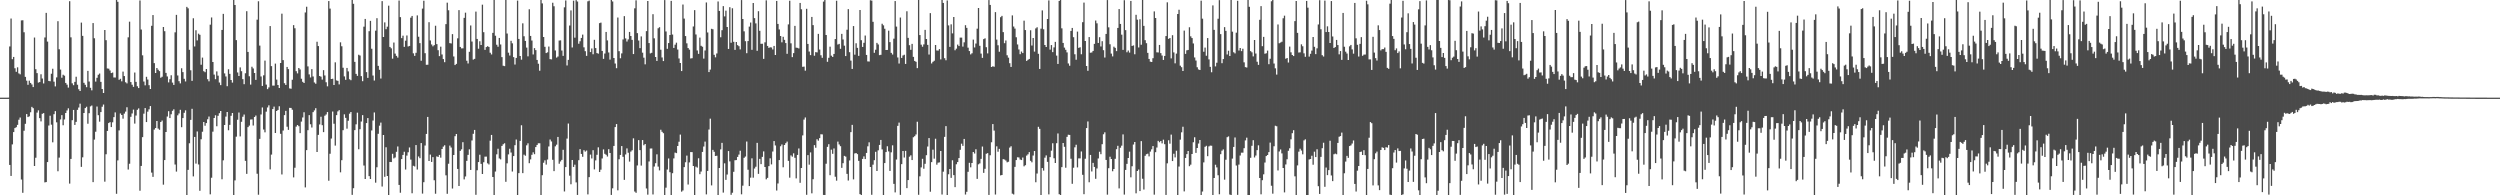 <?xml version="1.0" encoding="UTF-8"?>
<svg xmlns="http://www.w3.org/2000/svg" width="1920" height="150">
  <path d="M0 75.000h1v1.000H0zM1 75.000h1v1.000H1zM2 75.000h1v1.000H2zM3 75.000h1v1.000H3zM4 75.000h1v1.000H4zM5 75.000h1v1.000H5zM6 74.978h1v1.000H6zM7 35.691h1v90.994H7zM8 14.222h1v120.876H8zM9 45.454h1v65.433H9zM10 43.703h1v57.738H10zM11 52.446h1v45.908H11zM12 55.131h1v42.544H12zM13 51.708h1v44.191H13zM14 56.359h1v35.612H14zM15 57.079h1v33.200H15zM16 15.651h1v122.237H16zM17 15.556h1v132.529H17zM18 24.786h1v75.629H18zM19 59.053h1v36.014H19zM20 61.955h1v25.630H20zM21 65.134h1v24.758H21zM22 61.945h1v27.424H22zM23 63.688h1v22.522H23zM24 64.887h1v17.206H24zM25 66.855h1v16.220H25zM26 28.834h1v98.658H26zM27 53.153h1v67.963H27zM28 56.187h1v30.281H28zM29 63.419h1v21.302H29zM30 63.016h1v27.709H30zM31 57.029h1v36.201H31zM32 60.316h1v27.102H32zM33 64.117h1v22.749H33zM34 28.770h1v111.292H34zM35 9.892h1v129.945H35zM36 31.971h1v92.498H36zM37 62.163h1v34.225H37zM38 62.434h1v26.455H38zM39 56.644h1v39.115H39zM40 52.763h1v56.541H40zM41 62.715h1v24.991H41zM42 66.358h1v18.995H42zM43 59.447h1v34.498H43zM44 16.267h1v115.276H44zM45 37.852h1v83.201H45zM46 53.469h1v38.284H46zM47 59.712h1v28.718H47zM48 57.394h1v38.810H48zM49 58.103h1v33.646H49zM50 63.696h1v23.105H50zM51 65.050h1v19.811H51zM52 67.269h1v15.950H52zM53 0.933h1v140.069H53zM54 28.648h1v93.436H54zM55 64.020h1v28.295H55zM56 65.438h1v18.973H56zM57 62.883h1v33.074H57zM58 58.943h1v34.664H58zM59 65.093h1v19.268H59zM60 68.547h1v14.019H60zM61 69.884h1v9.728H61zM62 17.336h1v110.806H62zM63 27.570h1v93.260H63zM64 63.610h1v23.173H64zM65 65.151h1v17.835H65zM66 66.972h1v15.005H66zM67 54.447h1v40.585H67zM68 62.608h1v24.318H68zM69 67.413h1v14.279H69zM70 69.367h1v11.661H70zM71 17.692h1v122.179H71zM72 29.406h1v77.832H72zM73 62.676h1v38.480H73zM74 59.732h1v22.092H74zM75 57.388h1v31.087H75zM76 56.449h1v37.001H76zM77 62.898h1v23.186H77zM78 68.341h1v13.621H78zM79 71.427h1v8.841H79zM80 23.022h1v116.485H80zM81 30.885h1v87.590H81zM82 52.585h1v47.963H82zM83 52.753h1v41.780H83zM84 54.135h1v39.687H84zM85 56.102h1v41.474H85zM86 55.721h1v38.213H86zM87 59.485h1v30.476H87zM88 59.526h1v26.774H88zM89 0.000h1v148.843H89zM90 1.405h1v121.778H90zM91 61.285h1v38.865H91zM92 60.542h1v26.589H92zM93 62.470h1v25.839H93zM94 55.011h1v36.128H94zM95 58.428h1v28.812H95zM96 63.156h1v22.558H96zM97 64.057h1v18.327H97zM98 28.693h1v101.519H98zM99 16.641h1v109.105H99zM100 63.032h1v26.649H100zM101 65.061h1v22.070H101zM102 66.727h1v17.450H102zM103 55.729h1v39.194H103zM104 62.868h1v25.839H104zM105 66.252h1v18.095H105zM106 67.641h1v15.615H106zM107 0.363h1v146.121H107zM108 22.664h1v104.768H108zM109 42.482h1v62.822H109zM110 62.622h1v24.667H110zM111 65.512h1v17.472H111zM112 58.993h1v34.751H112zM113 61.089h1v24.663H113zM114 65.428h1v18.540H114zM115 68.332h1v13.146H115zM116 19.829h1v112.708H116zM117 11.553h1v124.261H117zM118 48.506h1v51.050H118zM119 56.050h1v42.280H119zM120 52.226h1v40.703H120zM121 53.532h1v45.241H121zM122 54.650h1v45.034H122zM123 59.724h1v33.990H123zM124 58.920h1v33.659H124zM125 20.759h1v121.069H125zM126 23.961h1v98.951H126zM127 55.951h1v45.421H127zM128 58.749h1v30.736H128zM129 63.298h1v22.115H129zM130 60.807h1v29.892H130zM131 57.785h1v29.948H131zM132 63.444h1v21.653H132zM133 65.230h1v18.738H133zM134 24.828h1v101.515H134zM135 11.401h1v120.387H135zM136 57.932h1v30.646H136zM137 62.369h1v24.758H137zM138 64.070h1v20.242H138zM139 52.433h1v45.234H139zM140 55.381h1v35.283H140zM141 60.524h1v26.086H141zM142 62.584h1v22.135H142zM143 5.268h1v144.732H143zM144 6.388h1v124.046H144zM145 38.267h1v71.769H145zM146 53.977h1v38.062H146zM147 62.116h1v21.464H147zM148 14.024h1v121.451H148zM149 35.694h1v69.493H149zM150 23.244h1v102.410H150zM151 31.011h1v69.966H151zM152 25.835h1v100.465H152zM153 26.726h1v119.820H153zM154 49.736h1v57.230H154zM155 44.222h1v56.963H155zM156 54.685h1v39.024H156zM157 55.444h1v41.126H157zM158 52.969h1v41.556H158zM159 60.831h1v30.740H159zM160 62.483h1v27.023H160zM161 18.933h1v130.290H161zM162 13.413h1v123.101H162zM163 47.613h1v53.533H163zM164 57.272h1v33.345H164zM165 60.816h1v27.696H165zM166 54.836h1v42.114H166zM167 58.108h1v30.820H167zM168 63.368h1v23.565H168zM169 65.405h1v19.857H169zM170 22.996h1v114.676H170zM171 10.629h1v112.489H171zM172 56.358h1v39.655H172zM173 58.707h1v30.834H173zM174 66.189h1v19.839H174zM175 53.177h1v46.888H175zM176 56.733h1v39.183H176zM177 61.416h1v27.526H177zM178 63.418h1v23.375H178zM179 0.000h1v149.778H179zM180 3.856h1v134.682H180zM181 30.833h1v74.139H181zM182 55.639h1v36.307H182zM183 58.367h1v28.076H183zM184 51.759h1v53.003H184zM185 54.670h1v38.869H185zM186 60.770h1v28.880H186zM187 64.659h1v23.312H187zM188 56.274h1v67.282H188zM189 8.578h1v124.941H189zM190 39.903h1v57.754H190zM191 58.574h1v37.868H191zM192 64.968h1v26.838H192zM193 51.255h1v40.461H193zM194 52.582h1v43.826H194zM195 56.072h1v33.803H195zM196 61.357h1v27.367H196zM197 15.104h1v118.347H197zM198 0.985h1v148.579H198zM199 35.016h1v71.643H199zM200 58.742h1v29.145H200zM201 66.017h1v16.525H201zM202 57.878h1v41.599H202zM203 46.551h1v55.083H203zM204 64.968h1v20.803H204zM205 68.477h1v14.061H205zM206 67.140h1v13.770H206zM207 20.042h1v110.068H207zM208 50.776h1v67.957H208zM209 65.738h1v18.006H209zM210 65.738h1v16.123H210zM211 48.836h1v53.291H211zM212 61.158h1v24.078H212zM213 65.304h1v19.135H213zM214 67.576h1v14.056H214zM215 48.378h1v54.393H215zM216 10.499h1v123.492H216zM217 46.164h1v54.065H217zM218 63.889h1v24.518H218zM219 65.229h1v19.908H219zM220 51.404h1v45.947H220zM221 53.103h1v46.643H221zM222 67.865h1v14.992H222zM223 68.149h1v14.749H223zM224 61.251h1v23.046H224zM225 19.302h1v116.955H225zM226 21.715h1v107.127H226zM227 54.697h1v42.529H227zM228 56.378h1v39.640H228zM229 52.228h1v44.716H229zM230 53.339h1v48.931H230zM231 60.473h1v32.904H231zM232 62.829h1v27.364H232zM233 63.734h1v22.475H233zM234 9.550h1v134.374H234zM235 5.148h1v110.176H235zM236 51.006h1v48.999H236zM237 57.119h1v31.324H237zM238 59.497h1v35.944H238zM239 53.113h1v44.832H239zM240 58.746h1v27.381H240zM241 63.324h1v21.448H241zM242 64.321h1v18.772H242zM243 32.071h1v84.651H243zM244 35.373h1v68.188H244zM245 58.359h1v37.239H245zM246 58.897h1v30.779H246zM247 61.139h1v35.010H247zM248 53.887h1v47.615H248zM249 57.946h1v30.922H249zM250 63.168h1v24.763H250zM251 66.286h1v19.762H251zM252 0.813h1v138.014H252zM253 6.596h1v111.468H253zM254 60.676h1v45.720H254zM255 60.443h1v25.191H255zM256 65.300h1v29.748H256zM257 47.849h1v63.955H257zM258 61.771h1v26.653H258zM259 62.125h1v23.453H259zM260 64.803h1v19.781H260zM261 32.503h1v99.869H261zM262 35.514h1v87.496H262zM263 52.014h1v47.959H263zM264 58.661h1v29.148H264zM265 61.285h1v29.258H265zM266 52.173h1v46.645H266zM267 54.816h1v37.894H267zM268 60.901h1v26.402H268zM269 61.602h1v24.434H269zM270 0.000h1v149.656H270zM271 2.894h1v141.654H271zM272 47.491h1v52.470H272zM273 56.714h1v38.779H273zM274 58.265h1v28.286H274zM275 42.034h1v72.602H275zM276 42.644h1v56.563H276zM277 58.457h1v34.891H277zM278 62.352h1v26.059H278zM279 20.496h1v106.643H279zM280 14.547h1v122.921H280zM281 55.402h1v39.097H281zM282 59.815h1v30.837H282zM283 23.957h1v111.299H283zM284 16.025h1v121.438H284zM285 37.423h1v62.780H285zM286 58.010h1v34.560H286zM287 61.824h1v24.560H287zM288 23.550h1v116.714H288zM289 13.966h1v114.505H289zM290 50.565h1v52.201H290zM291 53.619h1v42.915H291zM292 60.289h1v33.860H292zM293 0.859h1v142.376H293zM294 28.417h1v75.270H294zM295 17.208h1v118.596H295zM296 22.420h1v90.705H296zM297 20.470h1v114.684H297zM298 4.377h1v145.623H298zM299 36.054h1v88.317H299zM300 37.135h1v87.321H300zM301 45.062h1v73.053H301zM302 32.643h1v89.021H302zM303 41.178h1v79.769H303zM304 42.906h1v73.659H304zM305 44.257h1v68.226H305zM306 0.434h1v141.604H306zM307 13.137h1v134.878H307zM308 29.272h1v92.914H308zM309 27.403h1v91.569H309zM310 35.976h1v80.562H310zM311 31.239h1v98.982H311zM312 27.255h1v92.227H312zM313 35.685h1v81.261H313zM314 35.288h1v77.976H314zM315 13.557h1v109.041H315zM316 12.235h1v136.172H316zM317 40.955h1v86.354H317zM318 42.927h1v84.922H318zM319 40.547h1v70.866H319zM320 11.802h1v118.384H320zM321 28.219h1v91.965H321zM322 33.139h1v88.344H322zM323 46.619h1v63.264H323zM324 6.590h1v142.094H324zM325 0.587h1v139.349H325zM326 40.848h1v70.930H326zM327 49.791h1v53.046H327zM328 49.707h1v40.075H328zM329 17.046h1v106.601H329zM330 31.055h1v87.665H330zM331 34.150h1v90.215H331zM332 35.598h1v85.064H332zM333 34.677h1v103.754H333zM334 19.768h1v129.025H334zM335 33.874h1v86.246H335zM336 38.533h1v82.014H336zM337 43.119h1v75.879H337zM338 35.835h1v85.254H338zM339 41.820h1v72.597H339zM340 45.380h1v67.232H340zM341 47.787h1v63.766H341zM342 18.522h1v116.140H342zM343 2.056h1v146.780H343zM344 7.875h1v117.883H344zM345 33.136h1v78.687H345zM346 33.398h1v79.914H346zM347 26.216h1v118.583H347zM348 43.353h1v75.670H348zM349 49.953h1v54.646H349zM350 49.074h1v53.852H350zM351 29.442h1v100.287H351zM352 7.770h1v135.068H352zM353 36.041h1v79.812H353zM354 37.192h1v77.506H354zM355 37.141h1v72.065H355zM356 13.698h1v124.096H356zM357 9.751h1v125.750H357zM358 46.664h1v76.867H358zM359 48.716h1v70.211H359zM360 39.792h1v74.916H360zM361 19.545h1v110.955H361zM362 31.900h1v75.961H362zM363 45.765h1v56.989H363zM364 45.215h1v54.587H364zM365 8.919h1v140.685H365zM366 29.881h1v100.893H366zM367 37.436h1v87.040H367zM368 31.713h1v87.120H368zM369 34.547h1v91.282H369zM370 3.597h1v130.043H370zM371 24.713h1v99.926H371zM372 38.287h1v82.019H372zM373 36.126h1v84.154H373zM374 35.483h1v89.967H374zM375 36.034h1v90.267H375zM376 40.482h1v67.574H376zM377 41.852h1v61.784H377zM378 25.235h1v110.702H378zM379 0.000h1v150.000H379zM380 27.457h1v104.286H380zM381 34.343h1v84.166H381zM382 35.878h1v78.352H382zM383 29.144h1v92.568H383zM384 34.167h1v88.244H384zM385 43.902h1v68.198H385zM386 50.464h1v60.327H386zM387 50.780h1v59.258H387zM388 0.000h1v139.644H388zM389 25.768h1v99.696H389zM390 40.464h1v78.121H390zM391 42.626h1v71.594H391zM392 31.325h1v85.840H392zM393 33.261h1v98.459H393zM394 43.877h1v75.986H394zM395 49.584h1v61.944H395zM396 44.495h1v62.669H396zM397 0.437h1v149.543H397zM398 29.910h1v103.051H398zM399 43.019h1v65.191H399zM400 45.801h1v50.427H400zM401 17.915h1v115.066H401zM402 27.858h1v90.906H402zM403 31.420h1v88.176H403zM404 36.558h1v75.032H404zM405 43.277h1v66.818H405zM406 7.099h1v118.240H406zM407 27.597h1v94.804H407zM408 31.141h1v87.731H408zM409 41.845h1v75.140H409zM410 36.975h1v81.433H410zM411 38.509h1v74.439H411zM412 46.026h1v65.298H412zM413 48.931h1v61.094H413zM414 54.311h1v55.700H414zM415 0.000h1v150.000H415zM416 2.635h1v131.900H416zM417 28.432h1v96.572H417zM418 35.963h1v87.150H418zM419 40.734h1v85.696H419zM420 40.210h1v82.318H420zM421 35.751h1v76.738H421zM422 45.427h1v61.736H422zM423 45.630h1v63.034H423zM424 2.076h1v120.670H424zM425 4.822h1v126.631H425zM426 38.765h1v73.605H426zM427 44.222h1v66.891H427zM428 43.392h1v61.767H428zM429 31.152h1v94.615H429zM430 30.978h1v93.006H430zM431 38.807h1v83.960H431zM432 42.892h1v72.179H432zM433 5.614h1v141.444H433zM434 0.365h1v127.957H434zM435 50.288h1v56.148H435zM436 46.002h1v48.873H436zM437 19.594h1v115.319H437zM438 8.008h1v133.495H438zM439 36.475h1v86.388H439zM440 0.530h1v127.679H440zM441 28.922h1v97.526H441zM442 0.112h1v139.951H442zM443 1.188h1v148.546H443zM444 33.591h1v89.451H444zM445 31.669h1v82.887H445zM446 29.122h1v89.086H446zM447 26.552h1v93.845H447zM448 36.327h1v79.025H448zM449 39.337h1v77.092H449zM450 42.911h1v72.704H450zM451 1.044h1v148.256H451zM452 0.473h1v135.555H452zM453 39.971h1v78.767H453zM454 37.224h1v84.458H454zM455 41.660h1v73.701H455zM456 30.559h1v99.552H456zM457 36.918h1v86.250H457zM458 40.750h1v78.151H458zM459 41.201h1v71.963H459zM460 17.771h1v114.309H460zM461 17.372h1v112.909H461zM462 39.135h1v82.553H462zM463 45.186h1v69.528H463zM464 41.100h1v77.031H464zM465 24.534h1v94.351H465zM466 31.015h1v89.206H466zM467 40.286h1v74.281H467zM468 45.766h1v71.753H468zM469 0.000h1v149.720H469zM470 1.145h1v143.494H470zM471 44.553h1v67.500H471zM472 48.787h1v48.814H472zM473 52.390h1v42.909H473zM474 13.439h1v132.720H474zM475 39.331h1v82.991H475zM476 44.767h1v74.210H476zM477 41.011h1v71.158H477zM478 30.326h1v90.111H478zM479 12.374h1v125.756H479zM480 29.476h1v89.135H480zM481 31.899h1v82.081H481zM482 30.275h1v87.015H482zM483 24.500h1v99.593H483zM484 27.635h1v88.794H484zM485 30.598h1v84.814H485zM486 41.533h1v64.692H486zM487 6.416h1v140.659H487zM488 0.262h1v147.811H488zM489 25.440h1v101.618H489zM490 31.114h1v76.509H490zM491 36.979h1v78.342H491zM492 27.936h1v99.235H492zM493 40.457h1v67.111H493zM494 44.314h1v67.257H494zM495 49.406h1v61.172H495zM496 23.890h1v120.867H496zM497 0.790h1v148.716H497zM498 33.075h1v90.944H498zM499 40.985h1v73.107H499zM500 40.535h1v73.465H500zM501 10.882h1v138.486H501zM502 29.440h1v98.458H502zM503 43.753h1v81.604H503zM504 46.783h1v71.740H504zM505 21.686h1v106.255H505zM506 20.867h1v109.977H506zM507 38.176h1v61.469H507zM508 44.133h1v57.081H508zM509 46.893h1v55.425H509zM510 0.063h1v149.937H510zM511 24.154h1v119.998H511zM512 37.476h1v92.703H512zM513 33.058h1v88.638H513zM514 26.893h1v105.358H514zM515 0.653h1v149.109H515zM516 26.526h1v106.472H516zM517 36.793h1v84.836H517zM518 34.310h1v82.893H518zM519 32.745h1v84.852H519zM520 38.059h1v74.058H520zM521 44.923h1v63.921H521zM522 48.370h1v55.027H522zM523 54.576h1v92.633H523zM524 3.459h1v142.837H524zM525 14.287h1v114.070H525zM526 27.690h1v96.921H526zM527 33.304h1v86.182H527zM528 36.895h1v104.811H528zM529 38.143h1v86.570H529zM530 44.891h1v71.910H530zM531 44.709h1v72.145H531zM532 20.331h1v107.170H532zM533 7.797h1v142.022H533zM534 26.480h1v101.514H534zM535 38.740h1v89.997H535zM536 41.383h1v80.178H536zM537 28.891h1v104.915H537zM538 35.161h1v96.595H538zM539 35.871h1v80.811H539zM540 44.982h1v67.549H540zM541 38.742h1v70.003H541zM542 1.908h1v147.397H542zM543 24.956h1v106.336H543zM544 55.331h1v44.139H544zM545 53.476h1v37.664H545zM546 22.106h1v120.258H546zM547 22.493h1v92.609H547zM548 42.078h1v74.509H548zM549 44.030h1v75.767H549zM550 41.042h1v78.564H550zM551 1.117h1v148.755H551zM552 8.373h1v120.676H552zM553 28.637h1v86.115H553zM554 23.177h1v86.523H554zM555 4.703h1v143.220H555zM556 12.592h1v112.844H556zM557 8.172h1v129.951H557zM558 20.745h1v113.322H558zM559 37.577h1v78.428H559zM560 5.543h1v118.407H560zM561 32.801h1v116.789H561zM562 6.370h1v141.647H562zM563 32.086h1v99.860H563zM564 38.304h1v84.778H564zM565 32.269h1v90.679H565zM566 34.670h1v85.864H566zM567 35.506h1v83.219H567zM568 37.924h1v77.864H568zM569 0.052h1v149.174H569zM570 14.611h1v127.983H570zM571 24.046h1v97.170H571zM572 31.634h1v88.608H572zM573 40.846h1v67.871H573zM574 31.547h1v98.831H574zM575 20.412h1v122.473H575zM576 17.322h1v119.132H576zM577 38.235h1v83.371H577zM578 2.314h1v134.114H578zM579 13.930h1v115.516H579zM580 17.972h1v110.085H580zM581 39.022h1v70.695H581zM582 8.578h1v124.954H582zM583 23.632h1v98.390H583zM584 33.626h1v92.433H584zM585 33.595h1v86.899H585zM586 45.215h1v71.084H586zM587 32.505h1v95.740H587zM588 0.277h1v137.461H588zM589 35.294h1v101.303H589zM590 36.766h1v90.847H590zM591 36.307h1v85.283H591zM592 36.465h1v89.779H592zM593 37.998h1v78.355H593zM594 35.300h1v73.035H594zM595 42.237h1v69.461H595zM596 0.695h1v145.651H596zM597 18.376h1v122.545H597zM598 22.631h1v100.283H598zM599 27.632h1v84.677H599zM600 32.535h1v78.414H600zM601 28.273h1v100.213H601zM602 30.624h1v80.734H602zM603 33.080h1v76.915H603zM604 41.306h1v67.425H604zM605 18.730h1v104.840H605zM606 0.559h1v135.898H606zM607 33.291h1v86.079H607zM608 43.876h1v76.446H608zM609 40.801h1v76.940H609zM610 19.841h1v101.340H610zM611 36.597h1v100.401H611zM612 36.787h1v82.224H612zM613 37.229h1v76.794H613zM614 2.229h1v138.173H614zM615 7.125h1v121.895H615zM616 51.320h1v52.680H616zM617 51.134h1v40.740H617zM618 54.289h1v35.919H618zM619 6.743h1v142.849H619zM620 33.747h1v85.372H620zM621 39.587h1v86.883H621zM622 42.360h1v74.693H622zM623 13.029h1v135.468H623zM624 19.313h1v118.337H624zM625 42.818h1v68.628H625zM626 40.059h1v73.410H626zM627 40.244h1v66.722H627zM628 26.026h1v81.983H628zM629 38.026h1v68.045H629zM630 42.460h1v60.654H630zM631 44.391h1v58.809H631zM632 1.238h1v148.485H632zM633 0.000h1v150.000H633zM634 26.887h1v98.886H634zM635 47.446h1v65.361H635zM636 44.376h1v66.372H636zM637 35.844h1v98.732H637zM638 42.735h1v72.231H638zM639 43.704h1v74.440H639zM640 41.415h1v72.630H640zM641 30.019h1v105.699H641zM642 0.570h1v138.187H642zM643 34.184h1v74.559H643zM644 33.689h1v77.282H644zM645 37.466h1v74.818H645zM646 26.029h1v102.907H646zM647 30.306h1v95.029H647zM648 35.084h1v84.599H648zM649 43.074h1v77.211H649zM650 22.851h1v110.696H650zM651 7.034h1v131.595H651zM652 40.092h1v83.120H652zM653 46.526h1v54.938H653zM654 52.936h1v42.947H654zM655 20.004h1v117.787H655zM656 41.985h1v75.875H656zM657 33.240h1v84.275H657zM658 36.760h1v81.624H658zM659 42.910h1v80.629H659zM660 7.681h1v141.395H660zM661 30.883h1v118.901H661zM662 36.029h1v86.016H662zM663 32.886h1v87.220H663zM664 27.314h1v94.833H664zM665 42.204h1v75.257H665zM666 47.175h1v65.211H666zM667 47.253h1v62.051H667zM668 0.214h1v128.053H668zM669 0.454h1v149.151H669zM670 16.743h1v109.716H670zM671 40.528h1v82.530H671zM672 38.215h1v78.363H672zM673 32.900h1v98.425H673zM674 34.156h1v81.297H674zM675 42.353h1v68.958H675zM676 42.100h1v65.354H676zM677 18.205h1v96.558H677zM678 19.431h1v130.569H678zM679 22.075h1v103.161H679zM680 38.382h1v78.387H680zM681 38.374h1v73.941H681zM682 23.533h1v92.745H682zM683 32.378h1v98.922H683zM684 40.579h1v76.407H684zM685 41.884h1v69.725H685zM686 29.682h1v111.525H686zM687 0.818h1v146.966H687zM688 20.417h1v102.122H688zM689 44.158h1v52.485H689zM690 48.780h1v45.381H690zM691 13.443h1v136.213H691zM692 44.518h1v81.550H692zM693 42.573h1v73.373H693zM694 42.030h1v78.956H694zM695 49.100h1v66.746H695zM696 8.658h1v135.812H696zM697 29.066h1v109.213H697zM698 34.717h1v85.610H698zM699 38.236h1v81.062H699zM700 33.700h1v89.245H700zM701 43.661h1v61.752H701zM702 46.794h1v57.790H702zM703 47.467h1v55.784H703zM704 52.333h1v41.170H704zM705 0.000h1v149.602H705zM706 26.909h1v108.501H706zM707 34.294h1v94.270H707zM708 35.876h1v86.064H708zM709 34.092h1v95.485H709zM710 22.937h1v102.865H710zM711 29.970h1v89.211H711zM712 34.458h1v78.080H712zM713 41.900h1v64.138H713zM714 10.091h1v137.136H714zM715 48.749h1v75.753H715zM716 47.477h1v67.465H716zM717 46.639h1v75.198H717zM718 34.557h1v71.966H718zM719 38.740h1v87.708H719zM720 38.847h1v86.073H720zM721 37.658h1v87.051H721zM722 45.621h1v70.372H722zM723 0.000h1v149.392H723zM724 2.232h1v129.600H724zM725 44.722h1v60.409H725zM726 46.268h1v50.605H726zM727 0.358h1v149.568H727zM728 19.483h1v114.373H728zM729 35.983h1v93.805H729zM730 18.704h1v117.911H730zM731 25.675h1v97.433H731zM732 13.063h1v121.441H732zM733 38.587h1v105.123H733zM734 37.389h1v88.758H734zM735 34.262h1v90.205H735zM736 35.402h1v85.972H736zM737 28.870h1v86.194H737zM738 28.883h1v81.460H738zM739 35.777h1v76.224H739zM740 32.496h1v74.223H740zM741 19.329h1v130.075H741zM742 21.392h1v125.889H742zM743 36.592h1v95.363H743zM744 39.204h1v85.835H744zM745 41.757h1v86.743H745zM746 40.921h1v84.243H746zM747 30.400h1v86.357H747zM748 36.446h1v81.451H748zM749 33.419h1v81.205H749zM750 22.035h1v115.338H750zM751 6.131h1v120.068H751zM752 35.184h1v90.316H752zM753 41.175h1v80.822H753zM754 44.464h1v68.063H754zM755 30.034h1v102.737H755zM756 29.416h1v100.237H756zM757 36.237h1v81.812H757zM758 41.010h1v76.620H758zM759 0.044h1v149.641H759zM760 3.811h1v115.440H760zM761 51.450h1v57.801H761zM762 50.870h1v44.402H762zM763 51.277h1v49.025H763zM764 9.337h1v140.039H764zM765 30.427h1v81.962H765zM766 34.765h1v81.749H766zM767 39.709h1v74.617H767zM768 13.228h1v121.463H768zM769 12.172h1v122.233H769zM770 24.675h1v97.552H770zM771 33.181h1v89.321H771zM772 31.084h1v92.197H772zM773 42.419h1v82.267H773zM774 44.285h1v79.910H774zM775 48.528h1v64.850H775zM776 51.424h1v60.930H776zM777 11.837h1v136.903H777zM778 20.375h1v128.955H778zM779 21.988h1v106.191H779zM780 28.645h1v94.309H780zM781 34.158h1v86.609H781zM782 37.980h1v82.956H782zM783 41.604h1v80.936H783zM784 39.570h1v83.385H784zM785 40.757h1v80.224H785zM786 15.891h1v111.858H786zM787 23.096h1v103.798H787zM788 46.789h1v72.727H788zM789 45.938h1v72.569H789zM790 45.274h1v71.573H790zM791 23.222h1v100.260H791zM792 34.957h1v89.703H792zM793 29.198h1v90.246H793zM794 39.615h1v76.369H794zM795 21.805h1v118.186H795zM796 20.963h1v112.300H796zM797 41.327h1v56.033H797zM798 52.964h1v46.018H798zM799 22.000h1v127.840H799zM800 7.961h1v121.113H800zM801 22.462h1v108.551H801zM802 34.542h1v86.532H802zM803 36.099h1v83.229H803zM804 14.613h1v109.692H804zM805 0.327h1v148.958H805zM806 38.118h1v82.577H806zM807 34.617h1v81.096H807zM808 40.034h1v69.979H808zM809 36.406h1v85.150H809zM810 32.151h1v93.029H810zM811 42.707h1v67.255H811zM812 49.088h1v53.426H812zM813 0.727h1v148.407H813zM814 0.000h1v150.000H814zM815 21.758h1v106.616H815zM816 32.989h1v76.846H816zM817 36.549h1v76.201H817zM818 38.270h1v90.535H818zM819 40.226h1v64.902H819zM820 48.731h1v54.768H820zM821 50.508h1v53.119H821zM822 23.737h1v98.154H822zM823 21.435h1v119.725H823zM824 28.558h1v100.247H824zM825 41.700h1v71.447H825zM826 45.852h1v65.316H826zM827 24.261h1v104.317H827zM828 36.776h1v84.898H828zM829 36.303h1v85.359H829zM830 41.696h1v74.639H830zM831 17.035h1v117.227H831zM832 1.996h1v147.134H832zM833 31.492h1v90.428H833zM834 50.679h1v47.665H834zM835 54.373h1v38.929H835zM836 28.473h1v111.491H836zM837 40.492h1v78.505H837zM838 40.301h1v91.376H838zM839 39.138h1v85.946H839zM840 33.687h1v94.533H840zM841 15.773h1v121.558H841zM842 17.915h1v111.443H842zM843 32.967h1v88.758H843zM844 28.563h1v87.992H844zM845 35.700h1v82.706H845zM846 31.649h1v79.077H846zM847 38.574h1v64.559H847zM848 44.174h1v57.442H848zM849 26.070h1v96.756H849zM850 0.064h1v149.461H850zM851 20.967h1v108.234H851zM852 34.001h1v86.364H852zM853 41.146h1v80.984H853zM854 43.305h1v88.240H854zM855 35.818h1v93.962H855zM856 36.781h1v85.195H856zM857 39.269h1v75.337H857zM858 21.471h1v90.483H858zM859 6.961h1v137.732H859zM860 18.358h1v95.099H860zM861 26.649h1v85.199H861zM862 38.317h1v64.879H862zM863 0.174h1v149.285H863zM864 23.155h1v107.352H864zM865 40.149h1v85.725H865zM866 38.801h1v82.532H866zM867 40.378h1v76.114H867zM868 0.711h1v135.488H868zM869 35.258h1v92.457H869zM870 34.875h1v76.145H870zM871 41.667h1v67.410H871zM872 11.351h1v137.141H872zM873 15.108h1v116.203H873zM874 36.440h1v93.744H874zM875 14.804h1v131.956H875zM876 34.361h1v74.008H876zM877 0.000h1v137.265H877zM878 19.864h1v125.682H878zM879 30.885h1v88.781H879zM880 33.161h1v85.250H880zM881 40.612h1v77.382H881zM882 45.270h1v74.851H882zM883 47.384h1v69.049H883zM884 47.637h1v67.039H884zM885 44.675h1v67.489H885zM886 8.767h1v140.746H886zM887 13.839h1v103.066H887zM888 40.195h1v73.128H888zM889 40.308h1v67.895H889zM890 34.495h1v74.771H890zM891 40.804h1v67.504H891zM892 42.640h1v67.499H892zM893 46.042h1v61.200H893zM894 42.959h1v67.775H894zM895 27.678h1v122.045H895zM896 1.792h1v123.648H896zM897 29.848h1v77.895H897zM898 29.209h1v81.133H898zM899 44.873h1v58.493H899zM900 27.028h1v96.673H900zM901 40.261h1v77.787H901zM902 48.652h1v72.217H902zM903 41.177h1v74.582H903zM904 10.747h1v139.136H904zM905 7.468h1v120.423H905zM906 50.410h1v56.841H906zM907 51.608h1v50.001H907zM908 54.508h1v42.807H908zM909 23.480h1v123.535H909zM910 41.385h1v79.919H910zM911 38.672h1v79.723H911zM912 38.371h1v77.621H912zM913 20.936h1v106.684H913zM914 27.883h1v98.599H914zM915 29.233h1v89.051H915zM916 33.365h1v75.890H916zM917 44.116h1v61.286H917zM918 46.510h1v70.895H918zM919 51.663h1v61.985H919zM920 53.342h1v56.882H920zM921 53.762h1v53.736H921zM922 0.510h1v149.238H922zM923 14.361h1v132.756H923zM924 39.745h1v84.980H924zM925 36.538h1v76.200H925zM926 42.812h1v69.147H926zM927 29.219h1v90.730H927zM928 45.608h1v66.815H928zM929 51.373h1v60.444H929zM930 55.512h1v56.408H930zM931 4.123h1v145.691H931zM932 22.937h1v113.754H932zM933 50.995h1v75.503H933zM934 48.178h1v80.378H934zM935 14.409h1v120.217H935zM936 0.108h1v149.102H936zM937 26.236h1v92.175H937zM938 48.524h1v67.175H938zM939 45.369h1v69.379H939zM940 20.847h1v117.136H940zM941 23.711h1v98.967H941zM942 41.810h1v63.543H942zM943 38.960h1v65.784H943zM944 43.017h1v106.409H944zM945 0.000h1v149.936H945zM946 24.346h1v97.468H946zM947 40.143h1v72.722H947zM948 41.012h1v64.552H948zM949 25.075h1v102.064H949zM950 0.609h1v149.069H950zM951 38.789h1v87.622H951zM952 36.839h1v82.636H952zM953 39.293h1v77.964H953zM954 37.438h1v79.822H954zM955 47.892h1v65.920H955zM956 51.541h1v56.284H956zM957 51.873h1v53.838H957zM958 0.000h1v150.000H958zM959 5.213h1v144.787H959zM960 39.283h1v81.930H960zM961 40.201h1v71.783H961zM962 43.314h1v64.346H962zM963 30.711h1v90.209H963zM964 41.096h1v78.372H964zM965 47.411h1v67.883H965zM966 49.805h1v61.795H966zM967 15.183h1v121.509H967zM968 4.711h1v144.539H968zM969 35.465h1v102.919H969zM970 28.292h1v105.598H970zM971 41.273h1v83.543H971zM972 40.905h1v78.936H972zM973 38.866h1v80.172H973zM974 49.326h1v67.497H974zM975 45.125h1v64.370H975zM976 0.993h1v141.659H976zM977 0.000h1v148.733H977zM978 48.771h1v63.551H978zM979 52.475h1v44.097H979zM980 57.279h1v39.675H980zM981 18.799h1v112.096H981zM982 33.221h1v83.090H982zM983 32.669h1v82.120H983zM984 32.031h1v85.801H984zM985 14.004h1v115.030H985zM986 12.051h1v135.692H986zM987 45.094h1v81.235H987zM988 44.555h1v77.775H988zM989 48.046h1v67.744H989zM990 35.773h1v78.087H990zM991 40.210h1v66.822H991zM992 42.253h1v60.041H992zM993 43.078h1v56.903H993zM994 16.229h1v119.206H994zM995 0.749h1v149.251H995zM996 25.253h1v101.751H996zM997 40.350h1v76.148H997zM998 40.202h1v74.044H998zM999 34.043h1v81.585H999zM1000 35.554h1v82.983H1000zM1001 40.940h1v66.898H1001zM1002 43.606h1v63.395H1002zM1003 0.704h1v149.063H1003zM1004 5.906h1v144.094H1004zM1005 43.484h1v78.996H1005zM1006 41.339h1v80.773H1006zM1007 38.868h1v80.748H1007zM1008 28.439h1v98.097H1008zM1009 35.954h1v80.526H1009zM1010 41.564h1v79.073H1010zM1011 37.125h1v77.534H1011zM1012 18.790h1v124.209H1012zM1013 0.162h1v148.799H1013zM1014 22.471h1v97.985H1014zM1015 42.376h1v71.439H1015zM1016 43.439h1v66.173H1016zM1017 0.441h1v143.035H1017zM1018 24.637h1v104.052H1018zM1019 20.235h1v114.257H1019zM1020 24.567h1v106.093H1020zM1021 33.026h1v75.079H1021zM1022 0.800h1v133.936H1022zM1023 28.000h1v111.106H1023zM1024 36.877h1v81.620H1024zM1025 36.167h1v81.775H1025zM1026 30.651h1v87.809H1026zM1027 34.624h1v75.156H1027zM1028 41.741h1v63.274H1028zM1029 39.225h1v65.258H1029zM1030 45.955h1v55.898H1030zM1031 9.930h1v140.070H1031zM1032 35.868h1v97.224H1032zM1033 39.682h1v84.431H1033zM1034 41.119h1v78.589H1034zM1035 46.074h1v75.145H1035zM1036 35.584h1v76.607H1036zM1037 34.486h1v77.160H1037zM1038 37.939h1v72.314H1038zM1039 41.213h1v66.685H1039zM1040 2.233h1v139.017H1040zM1041 29.455h1v117.627H1041zM1042 34.430h1v96.661H1042zM1043 43.395h1v84.106H1043zM1044 33.690h1v83.028H1044zM1045 28.521h1v87.923H1045zM1046 42.831h1v76.213H1046zM1047 41.931h1v73.427H1047zM1048 41.877h1v77.313H1048zM1049 0.539h1v149.213H1049zM1050 3.320h1v126.421H1050zM1051 45.607h1v60.178H1051zM1052 45.610h1v48.118H1052zM1053 53.711h1v40.922H1053zM1054 28.250h1v114.140H1054zM1055 40.407h1v81.880H1055zM1056 44.669h1v73.104H1056zM1057 46.470h1v69.939H1057zM1058 19.478h1v122.893H1058zM1059 23.066h1v122.978H1059zM1060 38.723h1v76.467H1060zM1061 37.755h1v75.418H1061zM1062 37.709h1v75.873H1062zM1063 36.489h1v78.782H1063zM1064 39.855h1v73.211H1064zM1065 52.115h1v61.250H1065zM1066 52.845h1v58.589H1066zM1067 2.825h1v146.660H1067zM1068 0.000h1v150.000H1068zM1069 27.712h1v101.487H1069zM1070 29.873h1v87.249H1070zM1071 38.531h1v76.731H1071zM1072 37.189h1v87.710H1072zM1073 40.751h1v73.200H1073zM1074 39.475h1v76.555H1074zM1075 52.493h1v63.371H1075zM1076 13.443h1v136.514H1076zM1077 0.629h1v148.626H1077zM1078 34.164h1v95.141H1078zM1079 37.831h1v85.390H1079zM1080 24.727h1v104.868H1080zM1081 10.219h1v129.566H1081zM1082 33.856h1v97.165H1082zM1083 37.550h1v76.469H1083zM1084 48.757h1v67.598H1084zM1085 16.929h1v122.723H1085zM1086 18.914h1v100.675H1086zM1087 44.335h1v58.595H1087zM1088 53.722h1v49.757H1088zM1089 7.170h1v139.028H1089zM1090 0.875h1v149.125H1090zM1091 33.513h1v88.749H1091zM1092 48.287h1v58.462H1092zM1093 48.847h1v57.669H1093zM1094 19.498h1v116.745H1094zM1095 0.328h1v140.346H1095zM1096 35.976h1v86.599H1096zM1097 38.008h1v75.549H1097zM1098 34.682h1v79.941H1098zM1099 38.606h1v80.499H1099zM1100 44.058h1v67.975H1100zM1101 50.142h1v59.983H1101zM1102 53.442h1v33.373H1102zM1103 0.000h1v150.000H1103zM1104 0.000h1v146.509H1104zM1105 31.489h1v85.240H1105zM1106 36.767h1v72.398H1106zM1107 43.812h1v71.554H1107zM1108 40.701h1v75.508H1108zM1109 44.447h1v63.211H1109zM1110 50.742h1v52.907H1110zM1111 52.685h1v46.964H1111zM1112 0.000h1v149.746H1112zM1113 0.189h1v140.452H1113zM1114 46.230h1v66.476H1114zM1115 44.317h1v63.941H1115zM1116 43.494h1v64.810H1116zM1117 31.321h1v92.199H1117zM1118 38.572h1v79.399H1118zM1119 45.287h1v64.676H1119zM1120 47.517h1v60.169H1120zM1121 4.994h1v144.644H1121zM1122 1.091h1v137.760H1122zM1123 39.632h1v74.023H1123zM1124 52.167h1v46.027H1124zM1125 51.554h1v37.732H1125zM1126 23.739h1v109.948H1126zM1127 43.282h1v83.710H1127zM1128 45.543h1v71.997H1128zM1129 36.277h1v82.372H1129zM1130 25.477h1v100.826H1130zM1131 25.791h1v104.202H1131zM1132 38.724h1v71.804H1132zM1133 37.005h1v75.942H1133zM1134 43.466h1v69.059H1134zM1135 8.843h1v132.823H1135zM1136 23.478h1v99.092H1136zM1137 20.294h1v118.488H1137zM1138 22.579h1v89.068H1138zM1139 28.841h1v81.612H1139zM1140 20.125h1v102.612H1140zM1141 15.872h1v96.274H1141zM1142 12.833h1v128.152H1142zM1143 30.975h1v87.373H1143zM1144 26.666h1v102.726H1144zM1145 22.997h1v97.815H1145zM1146 36.472h1v83.121H1146zM1147 38.115h1v76.100H1147zM1148 0.173h1v149.398H1148zM1149 0.310h1v139.201H1149zM1150 32.892h1v83.777H1150zM1151 33.025h1v76.850H1151zM1152 31.548h1v76.160H1152zM1153 21.833h1v114.868H1153zM1154 37.440h1v91.471H1154zM1155 10.028h1v139.452H1155zM1156 31.748h1v99.268H1156zM1157 0.722h1v148.185H1157zM1158 2.464h1v132.757H1158zM1159 39.256h1v72.515H1159zM1160 18.924h1v111.070H1160zM1161 44.010h1v59.977H1161zM1162 17.130h1v132.870H1162zM1163 29.958h1v96.455H1163zM1164 37.011h1v81.966H1164zM1165 31.591h1v94.213H1165zM1166 46.371h1v80.164H1166zM1167 2.277h1v137.529H1167zM1168 32.206h1v64.898H1168zM1169 52.643h1v42.762H1169zM1170 57.774h1v32.789H1170zM1171 57.323h1v37.101H1171zM1172 56.702h1v41.617H1172zM1173 60.421h1v28.309H1173zM1174 59.293h1v29.247H1174zM1175 46.644h1v65.013H1175zM1176 15.397h1v130.439H1176zM1177 25.409h1v91.005H1177zM1178 60.554h1v33.380H1178zM1179 59.124h1v30.287H1179zM1180 53.926h1v55.346H1180zM1181 52.675h1v49.144H1181zM1182 55.689h1v36.186H1182zM1183 55.626h1v35.690H1183zM1184 57.962h1v33.065H1184zM1185 24.085h1v99.347H1185zM1186 27.665h1v84.370H1186zM1187 60.522h1v33.096H1187zM1188 64.330h1v23.323H1188zM1189 60.222h1v62.369H1189zM1190 49.851h1v49.618H1190zM1191 51.163h1v44.613H1191zM1192 55.184h1v38.309H1192zM1193 56.865h1v34.662H1193zM1194 7.700h1v132.315H1194zM1195 25.286h1v105.072H1195zM1196 54.888h1v52.532H1196zM1197 61.203h1v25.516H1197zM1198 58.272h1v51.339H1198zM1199 56.918h1v37.608H1199zM1200 58.073h1v34.359H1200zM1201 61.886h1v27.525H1201zM1202 68.426h1v13.263H1202zM1203 14.699h1v112.016H1203zM1204 15.957h1v109.759H1204zM1205 58.187h1v38.573H1205zM1206 59.288h1v28.623H1206zM1207 59.244h1v42.661H1207zM1208 56.145h1v37.471H1208zM1209 61.166h1v29.372H1209zM1210 61.473h1v26.922H1210zM1211 63.212h1v24.243H1211zM1212 15.852h1v128.415H1212zM1213 24.461h1v108.368H1213zM1214 58.839h1v46.971H1214zM1215 60.087h1v34.839H1215zM1216 51.989h1v69.996H1216zM1217 50.872h1v70.037H1217zM1218 50.759h1v46.042H1218zM1219 53.549h1v39.077H1219zM1220 58.704h1v30.977H1220zM1221 27.307h1v105.846H1221zM1222 18.428h1v101.959H1222zM1223 59.607h1v29.672H1223zM1224 63.141h1v23.154H1224zM1225 62.436h1v24.737H1225zM1226 49.932h1v74.062H1226zM1227 55.532h1v37.560H1227zM1228 55.960h1v35.307H1228zM1229 59.143h1v30.965H1229zM1230 18.234h1v123.942H1230zM1231 37.985h1v84.532H1231zM1232 58.020h1v41.771H1232zM1233 61.017h1v27.002H1233zM1234 58.780h1v30.881H1234zM1235 57.588h1v51.386H1235zM1236 59.819h1v31.652H1236zM1237 60.886h1v29.295H1237zM1238 62.577h1v28.319H1238zM1239 25.248h1v92.718H1239zM1240 33.851h1v102.263H1240zM1241 47.989h1v56.462H1241zM1242 54.040h1v44.089H1242zM1243 52.619h1v45.809H1243zM1244 51.745h1v46.738H1244zM1245 49.434h1v45.436H1245zM1246 52.754h1v38.633H1246zM1247 54.460h1v36.903H1247zM1248 0.071h1v148.087H1248zM1249 9.544h1v132.722H1249zM1250 36.561h1v70.003H1250zM1251 54.536h1v36.271H1251zM1252 56.093h1v36.568H1252zM1253 49.458h1v66.782H1253zM1254 53.908h1v40.375H1254zM1255 56.492h1v33.823H1255zM1256 57.214h1v32.415H1256zM1257 17.078h1v105.573H1257zM1258 16.599h1v116.834H1258zM1259 63.751h1v27.446H1259zM1260 65.621h1v22.145H1260zM1261 61.369h1v25.538H1261zM1262 54.283h1v72.180H1262zM1263 57.957h1v44.245H1263zM1264 57.124h1v39.476H1264zM1265 58.754h1v33.545H1265zM1266 1.039h1v141.813H1266zM1267 8.239h1v121.729H1267zM1268 52.699h1v48.487H1268zM1269 58.256h1v34.071H1269zM1270 60.271h1v28.934H1270zM1271 51.750h1v73.482H1271zM1272 51.520h1v51.824H1272zM1273 55.966h1v42.346H1273zM1274 53.430h1v43.405H1274zM1275 15.470h1v106.271H1275zM1276 7.928h1v129.875H1276zM1277 49.765h1v57.877H1277zM1278 51.684h1v49.615H1278zM1279 56.479h1v39.242H1279zM1280 54.198h1v49.870H1280zM1281 54.953h1v45.430H1281zM1282 59.181h1v32.670H1282zM1283 60.254h1v31.711H1283zM1284 19.124h1v123.119H1284zM1285 18.665h1v105.267H1285zM1286 35.260h1v71.023H1286zM1287 53.839h1v40.057H1287zM1288 62.284h1v27.609H1288zM1289 54.213h1v54.564H1289zM1290 52.057h1v49.559H1290zM1291 52.884h1v47.038H1291zM1292 56.335h1v42.497H1292zM1293 30.650h1v100.420H1293zM1294 25.990h1v105.547H1294zM1295 45.324h1v56.919H1295zM1296 57.435h1v31.161H1296zM1297 64.062h1v24.921H1297zM1298 56.803h1v55.590H1298zM1299 48.534h1v56.907H1299zM1300 49.816h1v52.448H1300zM1301 55.157h1v44.104H1301zM1302 13.459h1v126.593H1302zM1303 15.920h1v129.119H1303zM1304 54.742h1v43.359H1304zM1305 59.802h1v36.299H1305zM1306 61.921h1v23.811H1306zM1307 15.097h1v122.602H1307zM1308 31.548h1v78.989H1308zM1309 18.891h1v111.527H1309zM1310 37.087h1v68.657H1310zM1311 40.930h1v78.144H1311zM1312 21.020h1v104.134H1312zM1313 44.599h1v60.911H1313zM1314 54.263h1v41.451H1314zM1315 55.536h1v36.203H1315zM1316 53.193h1v43.156H1316zM1317 54.704h1v38.012H1317zM1318 59.764h1v28.935H1318zM1319 58.602h1v31.419H1319zM1320 20.673h1v114.690H1320zM1321 11.077h1v137.627H1321zM1322 27.904h1v77.277H1322zM1323 55.130h1v39.238H1323zM1324 56.003h1v35.795H1324zM1325 49.373h1v57.714H1325zM1326 44.055h1v58.719H1326zM1327 43.689h1v56.293H1327zM1328 49.629h1v46.567H1328zM1329 42.409h1v88.192H1329zM1330 25.747h1v102.658H1330zM1331 39.288h1v55.115H1331zM1332 63.163h1v24.605H1332zM1333 64.074h1v17.963H1333zM1334 57.786h1v51.091H1334zM1335 55.624h1v44.396H1335zM1336 54.706h1v39.172H1336zM1337 56.090h1v36.943H1337zM1338 19.091h1v115.656H1338zM1339 0.789h1v148.630H1339zM1340 27.066h1v84.156H1340zM1341 58.850h1v35.514H1341zM1342 61.683h1v23.353H1342zM1343 52.214h1v65.032H1343zM1344 53.271h1v46.071H1344zM1345 55.955h1v41.805H1345zM1346 60.109h1v33.438H1346zM1347 57.773h1v35.997H1347zM1348 5.181h1v130.506H1348zM1349 33.526h1v84.465H1349zM1350 52.316h1v46.186H1350zM1351 53.658h1v44.841H1351zM1352 58.391h1v43.618H1352zM1353 54.995h1v43.003H1353zM1354 60.078h1v30.501H1354zM1355 60.284h1v28.826H1355zM1356 60.272h1v28.741H1356zM1357 9.053h1v137.193H1357zM1358 32.670h1v96.469H1358zM1359 56.746h1v42.594H1359zM1360 61.276h1v28.749H1360zM1361 63.875h1v26.150H1361zM1362 51.781h1v55.550H1362zM1363 50.963h1v47.788H1363zM1364 51.335h1v43.236H1364zM1365 54.840h1v39.678H1365zM1366 23.707h1v105.671H1366zM1367 37.069h1v84.817H1367zM1368 60.998h1v33.958H1368zM1369 64.575h1v23.073H1369zM1370 61.155h1v35.633H1370zM1371 50.526h1v72.855H1371zM1372 50.149h1v50.120H1372zM1373 55.217h1v41.558H1373zM1374 58.454h1v37.068H1374zM1375 17.220h1v112.599H1375zM1376 38.194h1v68.206H1376zM1377 62.547h1v30.393H1377zM1378 64.884h1v19.815H1378zM1379 17.601h1v121.538H1379zM1380 12.020h1v126.117H1380zM1381 54.895h1v45.061H1381zM1382 60.334h1v32.592H1382zM1383 60.646h1v33.373H1383zM1384 23.478h1v114.475H1384zM1385 15.027h1v105.495H1385zM1386 54.658h1v49.409H1386zM1387 58.634h1v32.745H1387zM1388 57.522h1v35.824H1388zM1389 52.351h1v48.900H1389zM1390 56.245h1v37.091H1390zM1391 59.522h1v31.638H1391zM1392 60.383h1v27.487H1392zM1393 15.242h1v134.560H1393zM1394 11.026h1v110.919H1394zM1395 55.040h1v41.338H1395zM1396 61.006h1v30.237H1396zM1397 63.154h1v26.895H1397zM1398 52.780h1v47.982H1398zM1399 53.827h1v45.203H1399zM1400 55.122h1v38.921H1400zM1401 56.212h1v36.878H1401zM1402 32.187h1v78.488H1402zM1403 41.608h1v66.570H1403zM1404 54.377h1v37.218H1404zM1405 64.085h1v25.316H1405zM1406 64.218h1v21.213H1406zM1407 48.544h1v58.525H1407zM1408 49.266h1v52.864H1408zM1409 51.802h1v44.316H1409zM1410 53.370h1v43.229H1410zM1411 4.909h1v138.680H1411zM1412 6.541h1v134.549H1412zM1413 58.721h1v42.914H1413zM1414 62.377h1v24.074H1414zM1415 64.590h1v19.384H1415zM1416 50.404h1v57.078H1416zM1417 49.643h1v53.219H1417zM1418 53.209h1v45.571H1418zM1419 57.643h1v39.282H1419zM1420 25.582h1v97.060H1420zM1421 19.733h1v112.736H1421zM1422 43.351h1v60.465H1422zM1423 51.870h1v44.797H1423zM1424 55.736h1v39.582H1424zM1425 49.706h1v48.934H1425zM1426 53.208h1v42.791H1426zM1427 55.322h1v37.771H1427zM1428 60.430h1v29.656H1428zM1429 6.938h1v128.418H1429zM1430 6.330h1v131.321H1430zM1431 44.602h1v60.866H1431zM1432 51.690h1v44.771H1432zM1433 52.295h1v40.084H1433zM1434 51.151h1v66.380H1434zM1435 50.261h1v61.320H1435zM1436 50.969h1v49.201H1436zM1437 55.914h1v42.396H1437zM1438 13.015h1v103.942H1438zM1439 20.296h1v103.163H1439zM1440 63.678h1v27.725H1440zM1441 62.183h1v25.521H1441zM1442 67.014h1v18.028H1442zM1443 7.867h1v127.551H1443zM1444 44.033h1v59.532H1444zM1445 49.119h1v51.046H1445zM1446 48.973h1v47.242H1446zM1447 25.705h1v102.204H1447zM1448 9.378h1v110.650H1448zM1449 43.818h1v61.897H1449zM1450 55.223h1v37.460H1450zM1451 61.099h1v29.197H1451zM1452 14.347h1v122.470H1452zM1453 43.668h1v63.949H1453zM1454 10.484h1v130.738H1454zM1455 28.456h1v81.523H1455zM1456 19.582h1v117.770H1456zM1457 0.375h1v137.903H1457zM1458 34.725h1v90.946H1458zM1459 40.447h1v84.605H1459zM1460 39.351h1v81.958H1460zM1461 41.174h1v80.104H1461zM1462 43.027h1v74.844H1462zM1463 40.608h1v76.642H1463zM1464 39.737h1v75.039H1464zM1465 9.083h1v137.017H1465zM1466 0.555h1v139.713H1466zM1467 19.783h1v101.153H1467zM1468 33.811h1v83.461H1468zM1469 33.497h1v87.252H1469zM1470 39.013h1v77.878H1470zM1471 40.891h1v71.652H1471zM1472 35.500h1v77.902H1472zM1473 36.956h1v71.679H1473zM1474 38.394h1v54.182H1474zM1475 13.799h1v120.698H1475zM1476 36.048h1v105.892H1476zM1477 37.604h1v77.906H1477zM1478 41.288h1v75.004H1478zM1479 29.727h1v89.195H1479zM1480 17.996h1v111.240H1480zM1481 40.566h1v79.874H1481zM1482 43.099h1v76.235H1482zM1483 15.834h1v113.427H1483zM1484 1.547h1v146.850H1484zM1485 26.198h1v80.301H1485zM1486 51.342h1v47.020H1486zM1487 54.677h1v33.308H1487zM1488 37.726h1v99.282H1488zM1489 27.938h1v95.391H1489zM1490 39.538h1v85.384H1490zM1491 42.071h1v79.129H1491zM1492 38.144h1v83.348H1492zM1493 14.000h1v135.772H1493zM1494 35.555h1v85.182H1494zM1495 42.909h1v78.563H1495zM1496 37.815h1v82.652H1496zM1497 40.434h1v77.697H1497zM1498 43.791h1v65.279H1498zM1499 50.096h1v53.805H1499zM1500 50.400h1v52.727H1500zM1501 54.859h1v34.928H1501zM1502 0.000h1v149.935H1502zM1503 8.796h1v112.549H1503zM1504 39.841h1v74.499H1504zM1505 42.253h1v66.758H1505zM1506 38.713h1v70.955H1506zM1507 34.021h1v76.481H1507zM1508 42.416h1v66.463H1508zM1509 45.539h1v62.034H1509zM1510 47.617h1v67.544H1510zM1511 1.688h1v138.580H1511zM1512 35.048h1v107.065H1512zM1513 41.742h1v82.731H1513zM1514 47.795h1v67.787H1514zM1515 27.420h1v104.273H1515zM1516 31.934h1v91.158H1516zM1517 33.443h1v86.675H1517zM1518 48.751h1v71.412H1518zM1519 45.019h1v72.844H1519zM1520 8.982h1v124.203H1520zM1521 23.574h1v82.327H1521zM1522 45.490h1v58.249H1522zM1523 53.454h1v42.605H1523zM1524 15.307h1v116.570H1524zM1525 32.962h1v92.714H1525zM1526 30.731h1v96.259H1526zM1527 35.354h1v88.838H1527zM1528 34.373h1v78.794H1528zM1529 21.379h1v127.643H1529zM1530 11.718h1v128.066H1530zM1531 30.855h1v85.074H1531zM1532 32.190h1v84.012H1532zM1533 41.655h1v76.204H1533zM1534 40.238h1v80.091H1534zM1535 48.085h1v66.359H1535zM1536 49.132h1v65.420H1536zM1537 46.866h1v52.935H1537zM1538 2.046h1v142.963H1538zM1539 14.086h1v116.476H1539zM1540 41.367h1v73.176H1540zM1541 45.088h1v66.069H1541zM1542 46.714h1v70.479H1542zM1543 41.012h1v79.962H1543zM1544 51.617h1v65.269H1544zM1545 53.742h1v59.020H1545zM1546 52.133h1v59.330H1546zM1547 19.773h1v129.866H1547zM1548 20.163h1v119.536H1548zM1549 45.337h1v72.480H1549zM1550 42.219h1v74.680H1550zM1551 47.766h1v51.195H1551zM1552 30.697h1v94.965H1552zM1553 41.231h1v73.834H1553zM1554 47.683h1v68.170H1554zM1555 49.360h1v62.354H1555zM1556 0.357h1v149.643H1556zM1557 8.010h1v117.647H1557zM1558 53.541h1v42.662H1558zM1559 54.026h1v35.042H1559zM1560 55.138h1v41.972H1560zM1561 22.100h1v104.900H1561zM1562 31.727h1v92.890H1562zM1563 33.180h1v83.127H1563zM1564 45.060h1v62.729H1564zM1565 13.547h1v126.698H1565zM1566 9.780h1v135.694H1566zM1567 37.367h1v75.667H1567zM1568 38.864h1v80.716H1568zM1569 38.940h1v71.337H1569zM1570 39.133h1v81.420H1570zM1571 46.685h1v56.815H1571zM1572 52.423h1v51.938H1572zM1573 56.156h1v46.556H1573zM1574 0.000h1v145.842H1574zM1575 14.915h1v120.435H1575zM1576 37.693h1v83.917H1576zM1577 35.368h1v79.578H1577zM1578 39.357h1v76.234H1578zM1579 37.269h1v90.203H1579zM1580 39.482h1v79.398H1580zM1581 42.829h1v75.128H1581zM1582 44.736h1v69.853H1582zM1583 7.880h1v115.349H1583zM1584 0.059h1v139.651H1584zM1585 49.661h1v66.576H1585zM1586 46.409h1v65.022H1586zM1587 50.360h1v64.708H1587zM1588 19.228h1v103.675H1588zM1589 26.323h1v91.434H1589zM1590 40.896h1v82.366H1590zM1591 45.939h1v68.212H1591zM1592 0.160h1v149.531H1592zM1593 5.043h1v141.339H1593zM1594 48.737h1v58.473H1594zM1595 50.602h1v40.711H1595zM1596 30.184h1v86.592H1596zM1597 0.313h1v149.507H1597zM1598 31.593h1v93.384H1598zM1599 16.722h1v121.358H1599zM1600 8.867h1v118.523H1600zM1601 18.987h1v108.236H1601zM1602 18.352h1v126.373H1602zM1603 38.634h1v78.727H1603zM1604 31.434h1v92.297H1604zM1605 32.859h1v84.754H1605zM1606 36.137h1v89.239H1606zM1607 41.167h1v77.083H1607zM1608 39.681h1v76.228H1608zM1609 44.669h1v67.808H1609zM1610 11.971h1v137.545H1610zM1611 1.402h1v135.145H1611zM1612 32.719h1v86.220H1612zM1613 33.610h1v89.502H1613zM1614 34.139h1v84.387H1614zM1615 37.799h1v82.555H1615zM1616 37.299h1v80.651H1616zM1617 41.160h1v75.322H1617zM1618 39.907h1v73.523H1618zM1619 22.271h1v108.273H1619zM1620 12.392h1v125.645H1620zM1621 41.171h1v85.581H1621zM1622 44.288h1v73.578H1622zM1623 45.833h1v67.689H1623zM1624 32.292h1v99.703H1624zM1625 27.847h1v93.461H1625zM1626 40.295h1v81.571H1626zM1627 46.599h1v75.287H1627zM1628 0.962h1v147.922H1628zM1629 5.906h1v135.715H1629zM1630 47.703h1v53.643H1630zM1631 53.556h1v41.869H1631zM1632 54.974h1v32.123H1632zM1633 18.327h1v122.861H1633zM1634 45.779h1v72.937H1634zM1635 45.031h1v76.176H1635zM1636 48.802h1v71.025H1636zM1637 19.030h1v110.296H1637zM1638 10.230h1v139.249H1638zM1639 22.931h1v96.236H1639zM1640 38.987h1v77.738H1640zM1641 40.755h1v77.495H1641zM1642 38.654h1v80.414H1642zM1643 46.909h1v78.557H1643zM1644 50.047h1v62.374H1644zM1645 52.195h1v59.509H1645zM1646 26.052h1v99.863H1646zM1647 2.501h1v144.391H1647zM1648 21.262h1v101.961H1648zM1649 39.991h1v78.748H1649zM1650 46.352h1v73.528H1650zM1651 45.328h1v75.043H1651zM1652 41.503h1v70.214H1652zM1653 42.025h1v66.974H1653zM1654 43.443h1v64.552H1654zM1655 43.047h1v65.562H1655zM1656 22.131h1v109.126H1656zM1657 31.647h1v86.878H1657zM1658 42.304h1v72.091H1658zM1659 38.788h1v70.949H1659zM1660 17.181h1v110.498H1660zM1661 31.784h1v95.301H1661zM1662 41.083h1v80.119H1662zM1663 34.850h1v83.441H1663zM1664 33.581h1v93.474H1664zM1665 18.531h1v118.453H1665zM1666 38.007h1v68.210H1666zM1667 47.217h1v45.526H1667zM1668 53.457h1v42.556H1668zM1669 10.465h1v139.053H1669zM1670 17.273h1v111.031H1670zM1671 32.586h1v91.729H1671zM1672 36.785h1v84.343H1672zM1673 38.321h1v75.307H1673zM1674 0.565h1v139.137H1674zM1675 24.449h1v99.600H1675zM1676 29.568h1v82.136H1676zM1677 30.980h1v77.368H1677zM1678 39.628h1v80.386H1678zM1679 42.292h1v78.730H1679zM1680 49.901h1v58.600H1680zM1681 48.616h1v58.637H1681zM1682 48.802h1v72.213H1682zM1683 12.934h1v137.066H1683zM1684 11.678h1v119.694H1684zM1685 43.491h1v74.689H1685zM1686 45.044h1v72.639H1686zM1687 38.641h1v79.358H1687zM1688 34.564h1v77.103H1688zM1689 45.184h1v64.496H1689zM1690 45.576h1v62.435H1690zM1691 56.291h1v38.145H1691zM1692 18.994h1v102.789H1692zM1693 24.781h1v102.860H1693zM1694 34.418h1v78.034H1694zM1695 34.614h1v76.482H1695zM1696 36.591h1v81.310H1696zM1697 35.158h1v91.249H1697zM1698 40.860h1v79.646H1698zM1699 37.829h1v76.473H1699zM1700 43.107h1v74.672H1700zM1701 11.036h1v129.579H1701zM1702 4.732h1v131.414H1702zM1703 49.763h1v53.087H1703zM1704 52.539h1v37.760H1704zM1705 27.193h1v107.376H1705zM1706 18.181h1v107.781H1706zM1707 34.297h1v90.589H1707zM1708 36.185h1v84.008H1708zM1709 37.605h1v84.087H1709zM1710 24.652h1v103.528H1710zM1711 20.597h1v110.816H1711zM1712 37.255h1v76.036H1712zM1713 30.027h1v81.325H1713zM1714 35.068h1v77.044H1714zM1715 33.631h1v89.652H1715zM1716 41.977h1v70.016H1716zM1717 47.560h1v61.440H1717zM1718 59.560h1v39.051H1718zM1719 0.000h1v139.836H1719zM1720 3.229h1v133.085H1720zM1721 30.860h1v84.992H1721zM1722 36.597h1v75.263H1722zM1723 39.496h1v72.095H1723zM1724 30.851h1v91.744H1724zM1725 36.488h1v76.558H1725zM1726 43.340h1v68.827H1726zM1727 56.219h1v44.250H1727zM1728 26.346h1v105.384H1728zM1729 1.084h1v131.195H1729zM1730 42.067h1v80.435H1730zM1731 44.969h1v72.017H1731zM1732 8.777h1v119.241H1732zM1733 6.387h1v135.843H1733zM1734 35.327h1v84.777H1734zM1735 44.153h1v78.612H1735zM1736 45.828h1v72.531H1736zM1737 5.092h1v142.488H1737zM1738 10.937h1v126.052H1738zM1739 52.437h1v47.607H1739zM1740 47.908h1v50.532H1740zM1741 52.611h1v40.907H1741zM1742 8.787h1v140.685H1742zM1743 23.309h1v102.631H1743zM1744 12.120h1v130.614H1744zM1745 33.500h1v96.591H1745zM1746 30.800h1v100.311H1746zM1747 18.561h1v105.953H1747zM1748 50.455h1v50.876H1748zM1749 47.200h1v46.640H1749zM1750 54.234h1v42.792H1750zM1751 57.342h1v37.898H1751zM1752 57.335h1v34.990H1752zM1753 58.938h1v30.642H1753zM1754 59.664h1v26.948H1754zM1755 61.149h1v26.216H1755zM1756 61.005h1v25.907H1756zM1757 63.166h1v24.134H1757zM1758 64.551h1v22.984H1758zM1759 62.177h1v24.515H1759zM1760 63.348h1v22.599H1760zM1761 60.611h1v26.805H1761zM1762 60.486h1v26.241H1762zM1763 61.030h1v23.275H1763zM1764 62.091h1v24.008H1764zM1765 63.199h1v21.427H1765zM1766 66.082h1v17.017H1766zM1767 65.937h1v16.757H1767zM1768 67.266h1v14.564H1768zM1769 66.823h1v14.860H1769zM1770 67.745h1v13.892H1770zM1771 67.875h1v13.435H1771zM1772 68.372h1v12.117H1772zM1773 68.863h1v12.264H1773zM1774 69.152h1v11.123H1774zM1775 68.071h1v13.387H1775zM1776 68.335h1v12.864H1776zM1777 68.831h1v11.808H1777zM1778 69.245h1v10.881H1778zM1779 69.535h1v10.205H1779zM1780 69.522h1v10.316H1780zM1781 69.832h1v10.051H1781zM1782 70.076h1v10.006H1782zM1783 70.346h1v9.523H1783zM1784 70.331h1v9.127H1784zM1785 70.384h1v9.299H1785zM1786 70.585h1v9.478H1786zM1787 70.327h1v9.555H1787zM1788 70.435h1v9.295H1788zM1789 70.891h1v7.611H1789zM1790 70.709h1v8.431H1790zM1791 71.728h1v6.644H1791zM1792 71.031h1v7.937H1792zM1793 71.305h1v7.383H1793zM1794 72.088h1v6.353H1794zM1795 71.724h1v6.677H1795zM1796 71.976h1v6.159H1796zM1797 72.051h1v6.148H1797zM1798 71.595h1v7.149H1798zM1799 71.876h1v6.629H1799zM1800 71.130h1v7.592H1800zM1801 71.104h1v7.457H1801zM1802 71.406h1v6.704H1802zM1803 71.911h1v6.380H1803zM1804 72.195h1v5.975H1804zM1805 72.108h1v6.384H1805zM1806 71.950h1v6.433H1806zM1807 72.062h1v5.903H1807zM1808 72.431h1v5.221H1808zM1809 72.524h1v5.076H1809zM1810 72.857h1v4.717H1810zM1811 72.867h1v4.594H1811zM1812 72.894h1v4.194H1812zM1813 72.863h1v4.319H1813zM1814 73.039h1v3.817H1814zM1815 73.221h1v3.657H1815zM1816 73.218h1v3.661H1816zM1817 73.159h1v3.853H1817zM1818 73.195h1v3.776H1818zM1819 73.165h1v3.757H1819zM1820 73.081h1v3.823H1820zM1821 72.996h1v4.000H1821zM1822 73.347h1v3.529H1822zM1823 72.756h1v4.014H1823zM1824 72.818h1v3.839H1824zM1825 73.266h1v3.342H1825zM1826 73.201h1v3.452H1826zM1827 73.507h1v2.974H1827zM1828 73.609h1v3.198H1828zM1829 73.435h1v3.329H1829zM1830 73.635h1v2.736H1830zM1831 73.289h1v3.430H1831zM1832 73.358h1v3.123H1832zM1833 73.521h1v2.681H1833zM1834 73.604h1v2.880H1834zM1835 73.670h1v2.784H1835zM1836 73.720h1v2.925H1836zM1837 73.692h1v2.934H1837zM1838 73.799h1v2.670H1838zM1839 73.851h1v2.351H1839zM1840 73.722h1v2.475H1840zM1841 73.991h1v1.991H1841zM1842 73.641h1v2.504H1842zM1843 73.711h1v2.400H1843zM1844 73.789h1v2.419H1844zM1845 73.828h1v2.411H1845zM1846 74.054h1v2.050H1846zM1847 73.900h1v2.214H1847zM1848 73.891h1v2.096H1848zM1849 74.054h1v1.837H1849zM1850 73.991h1v1.912H1850zM1851 74.135h1v1.762H1851zM1852 74.094h1v1.790H1852zM1853 74.209h1v1.608H1853zM1854 74.262h1v1.478H1854zM1855 74.165h1v1.624H1855zM1856 74.260h1v1.427H1856zM1857 74.147h1v1.466H1857zM1858 74.182h1v1.362H1858zM1859 74.386h1v1.172H1859zM1860 74.361h1v1.191H1860zM1861 74.473h1v1.074H1861zM1862 74.528h1v1.021H1862zM1863 74.561h1v1.000H1863zM1864 74.559h1v1.000H1864zM1865 74.611h1v1.000H1865zM1866 74.540h1v1.000H1866zM1867 74.532h1v1.000H1867zM1868 74.461h1v1.000H1868zM1869 74.428h1v1.060H1869zM1870 74.509h1v1.000H1870zM1871 74.423h1v1.014H1871zM1872 74.463h1v1.000H1872zM1873 74.562h1v1.000H1873zM1874 74.553h1v1.000H1874zM1875 74.632h1v1.000H1875zM1876 74.698h1v1.000H1876zM1877 74.704h1v1.000H1877zM1878 74.744h1v1.000H1878zM1879 74.727h1v1.000H1879zM1880 74.768h1v1.000H1880zM1881 74.798h1v1.000H1881zM1882 74.820h1v1.000H1882zM1883 74.813h1v1.000H1883zM1884 74.839h1v1.000H1884zM1885 74.830h1v1.000H1885zM1886 74.834h1v1.000H1886zM1887 74.849h1v1.000H1887zM1888 74.854h1v1.000H1888zM1889 74.883h1v1.000H1889zM1890 74.889h1v1.000H1890zM1891 74.889h1v1.000H1891zM1892 74.900h1v1.000H1892zM1893 74.904h1v1.000H1893zM1894 74.914h1v1.000H1894zM1895 74.913h1v1.000H1895zM1896 74.932h1v1.000H1896zM1897 74.938h1v1.000H1897zM1898 74.942h1v1.000H1898zM1899 74.946h1v1.000H1899zM1900 74.952h1v1.000H1900zM1901 74.957h1v1.000H1901zM1902 74.960h1v1.000H1902zM1903 74.967h1v1.000H1903zM1904 74.968h1v1.000H1904zM1905 74.970h1v1.000H1905zM1906 74.975h1v1.000H1906zM1907 74.977h1v1.000H1907zM1908 74.981h1v1.000H1908zM1909 74.983h1v1.000H1909zM1910 74.987h1v1.000H1910zM1911 74.987h1v1.000H1911zM1912 74.993h1v1.000H1912zM1913 74.996h1v1.000H1913zM1914 74.996h1v1.000H1914zM1915 74.996h1v1.000H1915zM1916 74.997h1v1.000H1916zM1917 74.997h1v1.000H1917zM1918 74.997h1v1.000H1918zM1919 74.998h1v1.000H1919z" fill="#4a4a4a"></path>
</svg>
